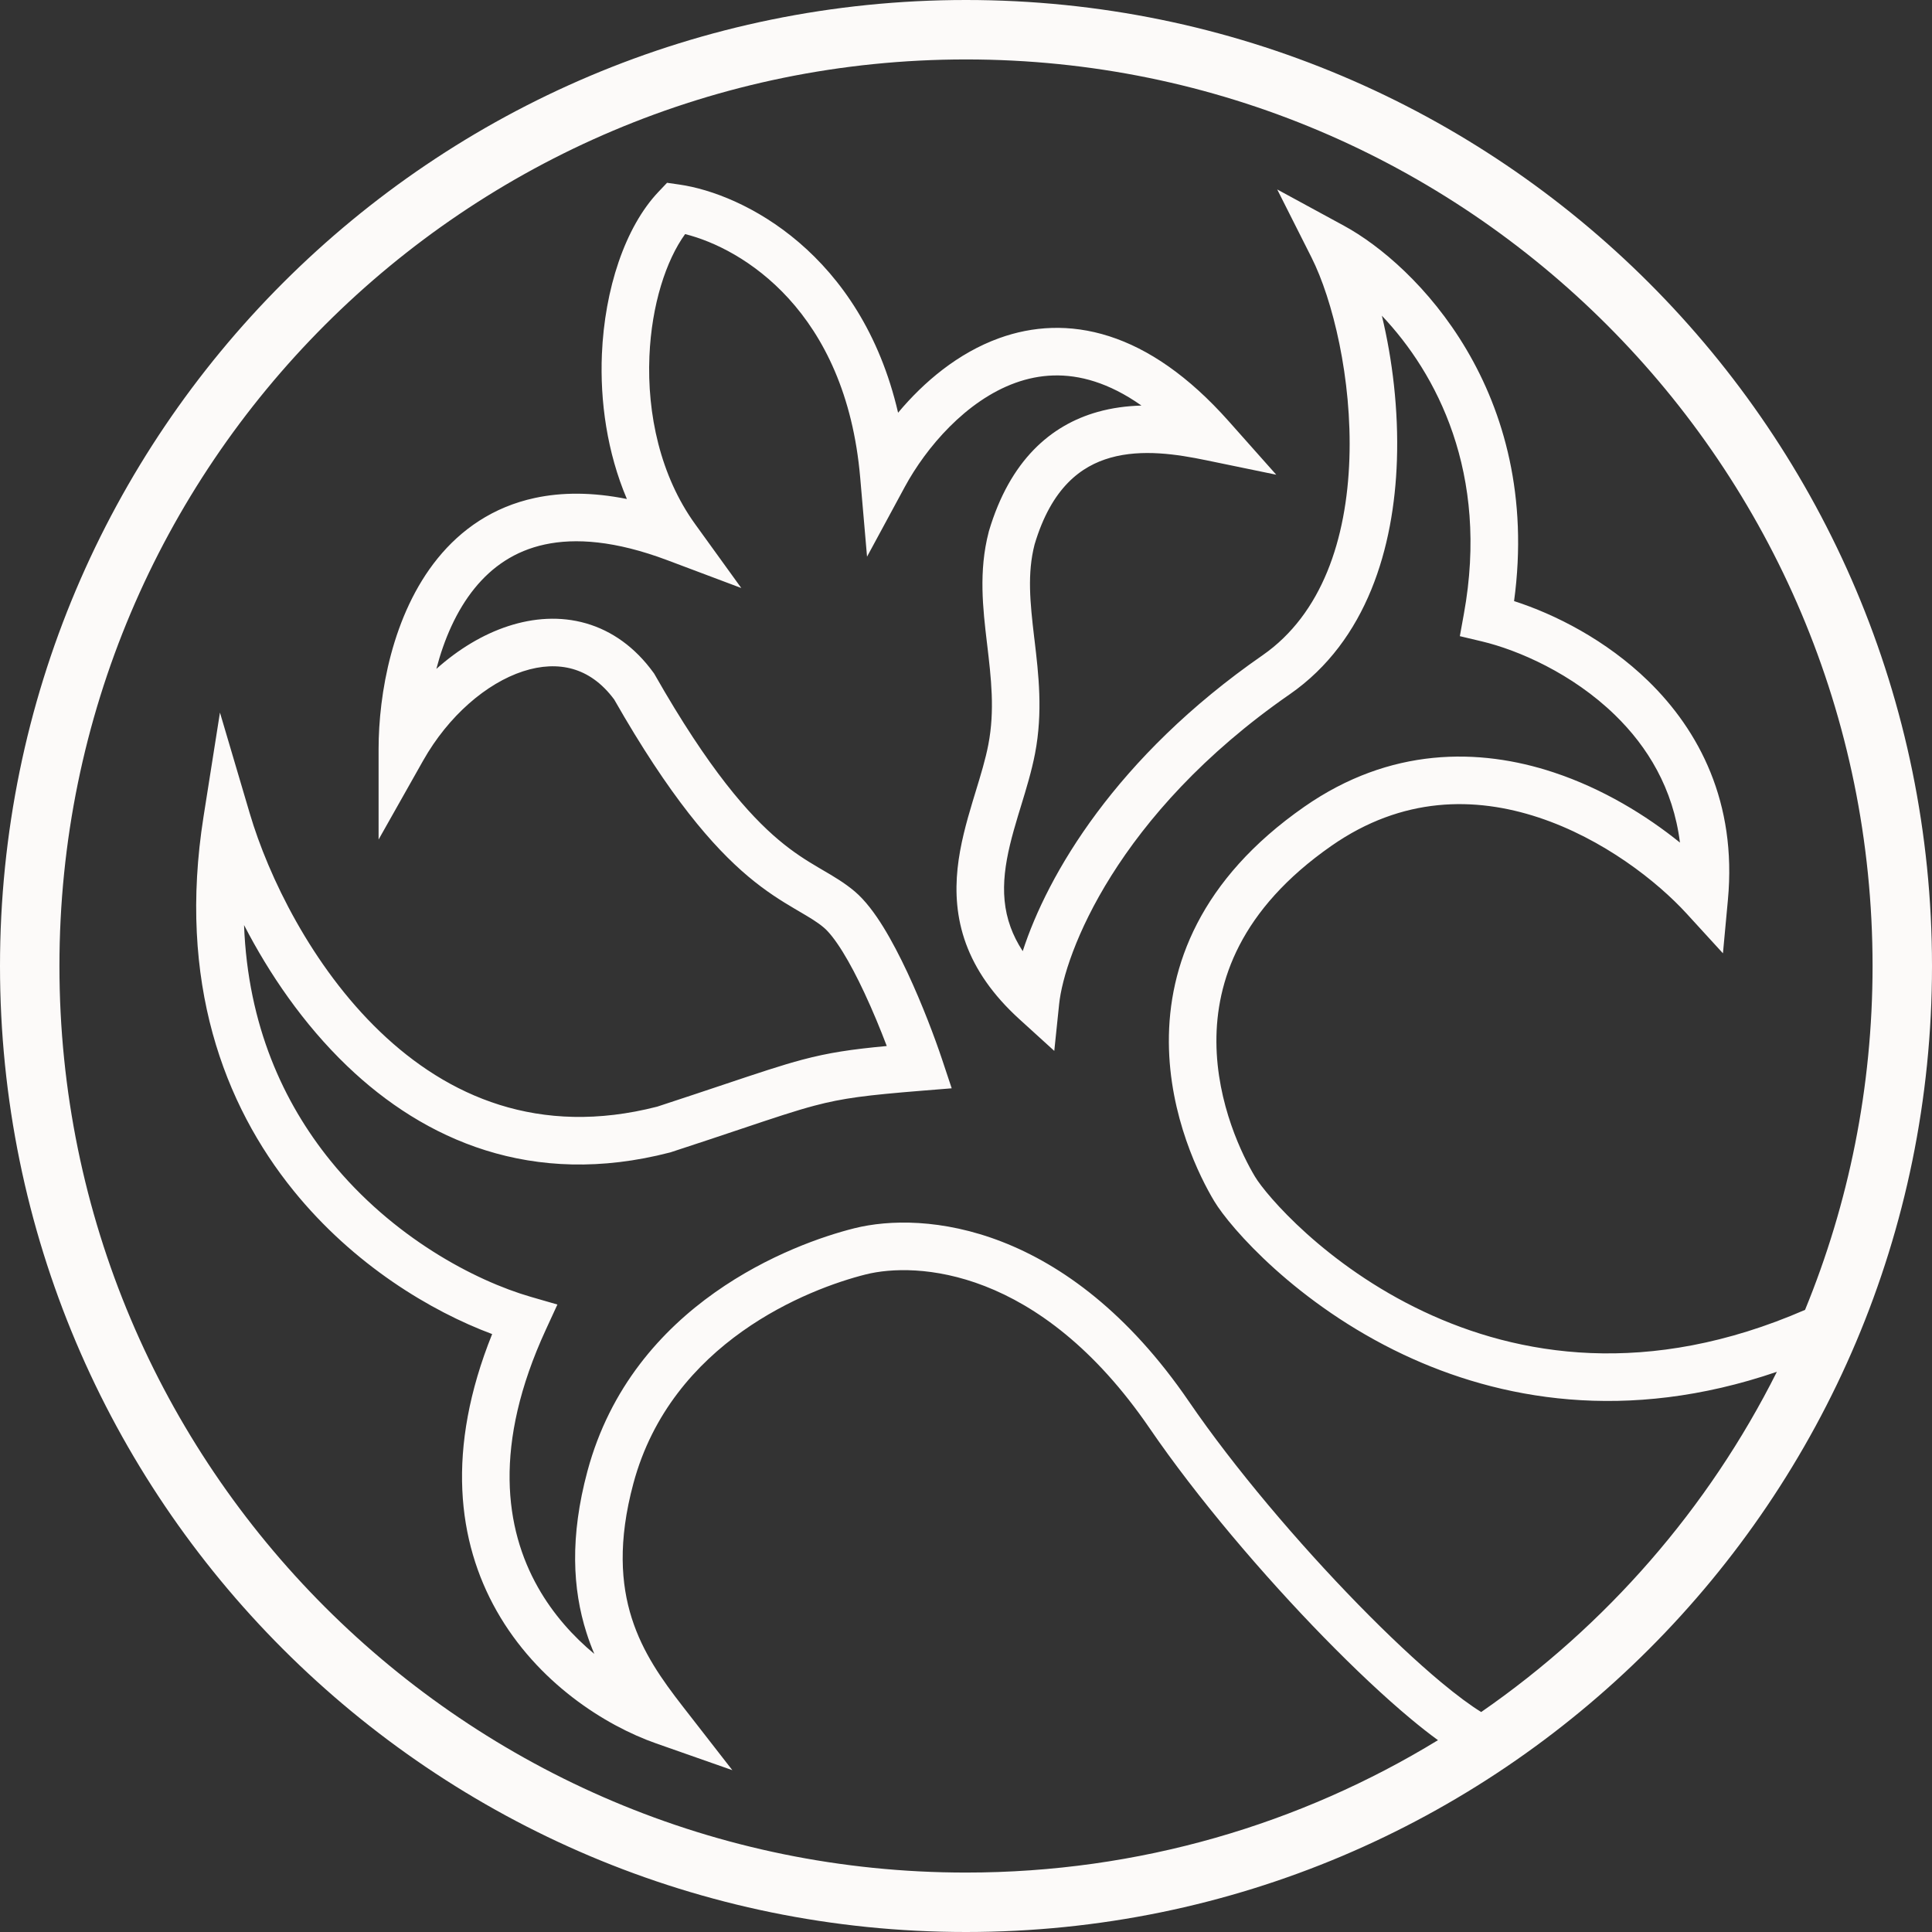 <svg width="72" height="72" viewBox="0 0 72 72" fill="none" xmlns="http://www.w3.org/2000/svg">
<rect x="0" y="0" width="72" height="72" fill="#333333" stroke="none"/>
<path fill-rule="evenodd" clip-rule="evenodd" d="M72 36C72 55.882 55.882 72 36 72C16.118 72 0 55.882 0 36C0 16.118 16.118 0 36 0C55.882 0 72 16.118 72 36ZM53.589 64.851C48.465 67.981 42.443 69.785 36 69.785C17.341 69.785 2.215 54.659 2.215 36C2.215 17.341 17.341 2.215 36 2.215C54.659 2.215 69.785 17.341 69.785 36C69.785 40.536 68.891 44.863 67.269 48.815C61.404 51.366 56.57 50.535 53.057 48.878C49.396 47.152 47.177 44.529 46.771 43.852C46.312 43.088 45.345 41.143 45.332 38.834C45.32 36.59 46.204 33.901 49.619 31.521C52.267 29.675 54.973 29.683 57.341 30.466C59.741 31.26 61.756 32.845 62.858 34.05L64.209 35.527L64.394 33.535C64.733 29.905 63.319 27.224 61.428 25.382C59.852 23.848 57.945 22.89 56.425 22.401C57.48 14.61 52.758 9.867 50.09 8.415L47.598 7.06L48.875 9.593C49.665 11.161 50.389 14.112 50.288 17.098C50.186 20.093 49.268 22.877 47.056 24.417C41.58 28.214 39.036 32.602 38.114 35.447C37.914 35.141 37.768 34.844 37.663 34.557C37.422 33.898 37.377 33.236 37.449 32.548C37.523 31.848 37.715 31.142 37.942 30.388C37.977 30.271 38.014 30.153 38.051 30.032C38.243 29.404 38.448 28.734 38.573 28.081C38.871 26.532 38.702 25.107 38.555 23.864L38.541 23.753C38.388 22.451 38.277 21.371 38.557 20.287C39.188 18.169 40.293 17.366 41.382 17.058C42.564 16.724 43.874 16.93 44.945 17.151L47.562 17.691L45.787 15.694C44.294 14.015 42.803 13.001 41.338 12.531C39.861 12.057 38.473 12.156 37.242 12.6C35.703 13.154 34.426 14.236 33.469 15.381C32.096 9.453 27.711 7.219 25.311 6.877L24.859 6.812L24.544 7.144C23.288 8.465 22.533 10.785 22.431 13.2C22.358 14.952 22.622 16.852 23.362 18.596C22.086 18.34 20.946 18.339 19.93 18.558C18.367 18.895 17.181 19.736 16.312 20.806C14.611 22.901 14.109 25.882 14.109 27.914V31.287L15.767 28.349C16.714 26.672 18.134 25.461 19.492 25.018C20.162 24.799 20.792 24.773 21.349 24.933C21.888 25.088 22.42 25.435 22.89 26.07C24.958 29.695 26.563 31.552 27.883 32.663C28.547 33.221 29.122 33.575 29.603 33.859C29.664 33.895 29.722 33.929 29.778 33.962C30.178 34.197 30.454 34.358 30.706 34.572C30.887 34.725 31.127 35.023 31.405 35.472C31.675 35.908 31.948 36.433 32.209 36.99C32.525 37.664 32.813 38.366 33.047 38.982C31.717 39.106 30.88 39.232 29.902 39.491C29.13 39.696 28.256 39.989 26.951 40.426C26.266 40.655 25.463 40.924 24.494 41.241C20.08 42.376 16.682 40.861 14.165 38.45C11.611 36.003 9.999 32.652 9.31 30.321L8.197 26.555L7.585 30.434C6.614 36.582 8.34 41.163 10.937 44.37C13.184 47.145 16.061 48.866 18.341 49.717C16.605 54.032 17.058 57.467 18.505 60.027C20.023 62.712 22.562 64.309 24.45 64.971L27.292 65.969L25.442 63.591C24.677 62.607 23.953 61.592 23.544 60.306C23.141 59.038 23.024 57.44 23.605 55.282C25.023 50.015 30.125 48.029 32.269 47.493C34.113 47.032 38.725 47.209 42.842 53.226C44.606 55.804 47.06 58.687 49.345 61.027C50.489 62.198 51.601 63.245 52.574 64.055C52.921 64.344 53.261 64.613 53.589 64.851ZM55.2 63.802C54.814 63.565 54.312 63.197 53.708 62.694C52.795 61.933 51.728 60.931 50.613 59.789C48.38 57.502 45.997 54.699 44.305 52.226C39.783 45.616 34.425 45.127 31.839 45.774C29.552 46.346 23.577 48.569 21.893 54.822C21.234 57.273 21.338 59.219 21.855 60.843C21.942 61.118 22.041 61.383 22.149 61.637C21.358 60.981 20.613 60.155 20.048 59.155C18.818 56.979 18.362 53.849 20.342 49.552L20.773 48.616L19.783 48.33C17.698 47.727 14.628 46.112 12.314 43.254C10.569 41.099 9.236 38.218 9.095 34.474C10.024 36.275 11.299 38.159 12.94 39.73C15.807 42.477 19.822 44.283 24.965 42.95L24.992 42.943L25.018 42.934C26.064 42.593 26.901 42.312 27.596 42.079C28.846 41.66 29.638 41.394 30.356 41.204C31.422 40.922 32.295 40.815 34.341 40.649L35.467 40.558L35.11 39.486C34.843 38.685 34.371 37.428 33.815 36.239C33.536 35.645 33.231 35.053 32.913 34.539C32.603 34.039 32.246 33.553 31.851 33.219C31.473 32.899 31.054 32.654 30.668 32.429C30.612 32.396 30.557 32.364 30.503 32.332C30.057 32.069 29.579 31.773 29.024 31.306C27.913 30.372 26.424 28.695 24.405 25.149L24.381 25.107L24.353 25.068C23.667 24.121 22.805 23.508 21.839 23.23C20.881 22.954 19.883 23.026 18.942 23.333C17.994 23.642 17.079 24.197 16.262 24.928C16.546 23.837 17.003 22.767 17.688 21.923C18.337 21.124 19.184 20.532 20.304 20.291C21.435 20.047 22.925 20.145 24.874 20.879L27.626 21.914L25.904 19.53C24.609 17.736 24.111 15.427 24.202 13.274C24.283 11.353 24.824 9.702 25.532 8.724C27.661 9.255 31.519 11.574 32.057 17.799L32.312 20.746L33.719 18.145C34.515 16.674 36.004 14.929 37.843 14.267C38.736 13.945 39.722 13.874 40.796 14.219C41.341 14.394 41.924 14.68 42.539 15.114C42.003 15.129 41.448 15.198 40.9 15.353C39.171 15.842 37.641 17.141 36.853 19.797L36.849 19.811L36.846 19.826C36.465 21.285 36.631 22.693 36.781 23.961L36.784 23.984C36.938 25.282 37.078 26.47 36.833 27.746C36.727 28.298 36.555 28.86 36.363 29.489C36.325 29.616 36.285 29.745 36.245 29.877C36.016 30.64 35.779 31.484 35.686 32.362C35.593 33.253 35.644 34.197 35.998 35.166C36.353 36.135 36.991 37.074 37.993 37.985L39.29 39.164L39.471 37.42C39.662 35.57 41.602 30.355 48.066 25.873L48.068 25.872C50.95 23.867 51.95 20.393 52.059 17.158C52.123 15.271 51.889 13.383 51.498 11.765C53.529 13.905 55.51 17.627 54.554 22.881L54.404 23.708L55.221 23.902C56.573 24.223 58.597 25.099 60.191 26.652C61.395 27.824 62.353 29.377 62.607 31.401C61.358 30.392 59.736 29.392 57.898 28.784C55.118 27.864 51.806 27.836 48.605 30.067C44.71 32.782 43.544 36.02 43.56 38.843C43.575 41.601 44.712 43.866 45.251 44.764C45.842 45.748 48.33 48.608 52.301 50.481C55.855 52.157 60.602 53.045 66.219 51.123C63.663 56.22 59.856 60.581 55.2 63.802Z" fill="#FCFAF9"/>
</svg>
